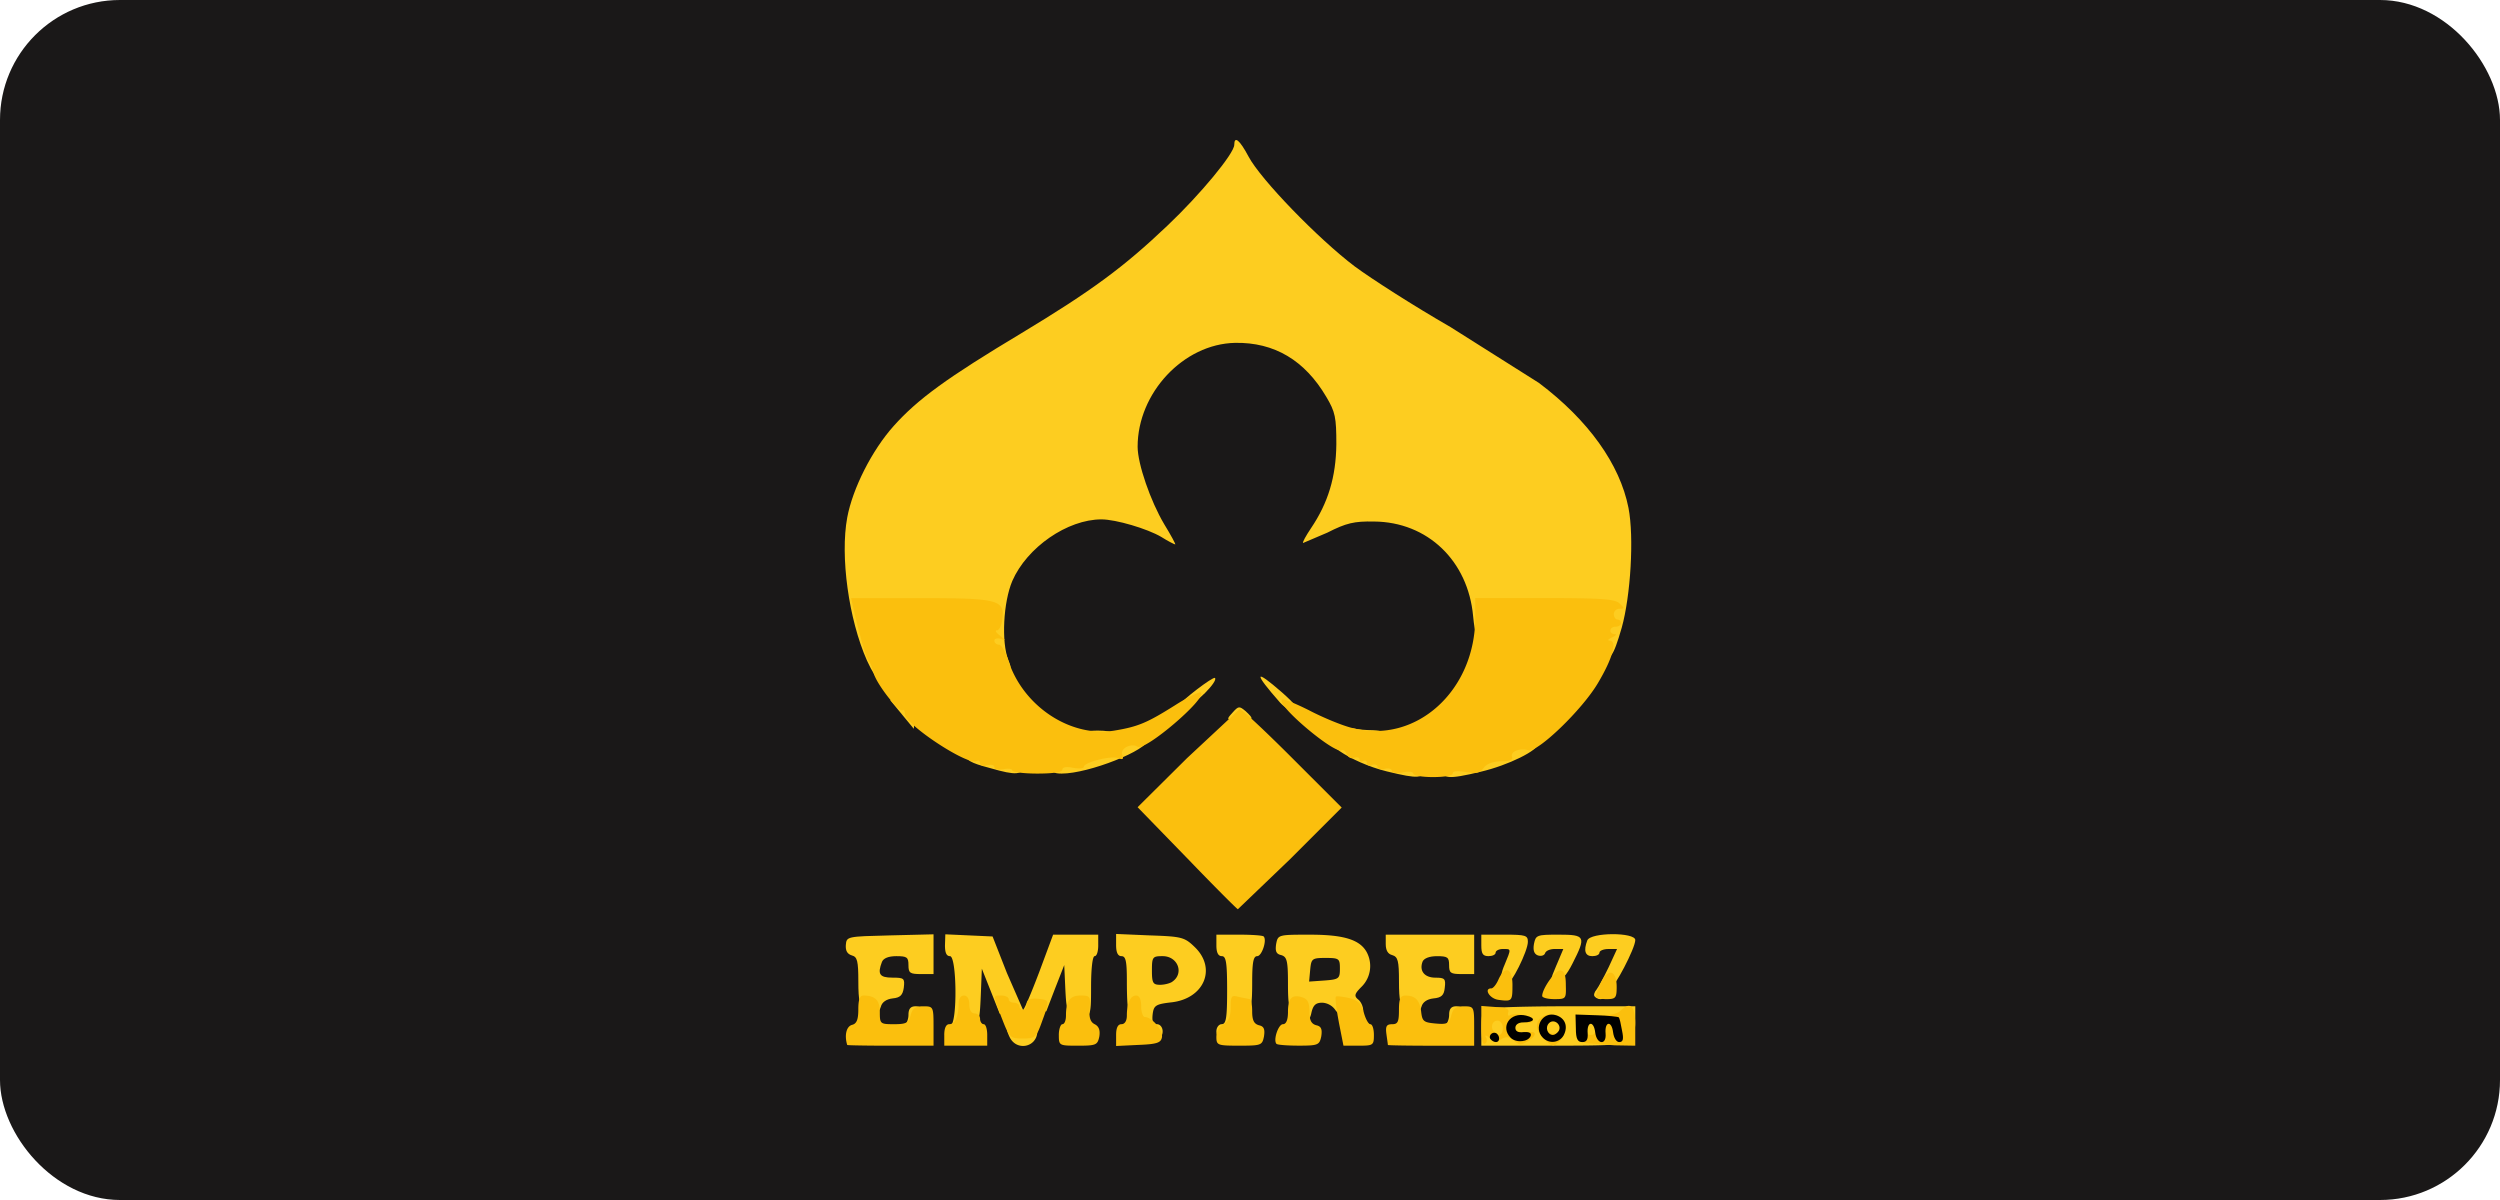 <svg xmlns="http://www.w3.org/2000/svg" width="125" height="60" fill="none" xmlns:v="https://vecta.io/nano"><rect width="125" height="60" rx="6" fill="#1a1818"/><g fill="#fdcd20"><path d="M50.471 51.836c-.197-.448-.197-.448.591-.448.448 0 .806.072.806.161 0 .824-1.056 1.038-1.396.287zm23.596-.43c0-.752.054-.877.412-.985.215-.054 1.951-.107 3.849-.107h3.437v.716c0 .519-.072.716-.269.716-.143 0-.269.125-.269.269 0 .233-.519.269-3.581.269h-3.58v-.877zm-16.65.251c0-.161-.161-.269-.43-.269-.501 0-.644-.501-.644-2.345 0-.985-.054-1.235-.269-1.235-.179 0-.269-.179-.269-.555v-.555l1.683.072c1.593.054 1.736.09 2.238.573 1.128 1.074.483 2.596-1.164 2.775-.788.09-.877.161-.931.609-.036.34.018.483.215.483.161 0 .286.161.286.358 0 .233-.125.358-.358.358-.197 0-.358-.125-.358-.269h0zm1.181-2.56c.627-.412.304-1.289-.465-1.289-.501 0-.537.036-.537.716 0 .627.054.716.412.716.215 0 .483-.072.591-.143h0zm2.221 2.47c0-.197.125-.358.269-.358.215 0 .268-.304.268-1.701s-.054-1.701-.268-1.701c-.179 0-.269-.179-.269-.537v-.537h1.128c.627 0 1.182.036 1.235.09.179.179-.09.985-.322.985-.197 0-.251.322-.251 1.343 0 1.074-.054 1.343-.269 1.343-.179 0-.268.179-.268.537s-.09.537-.269.537c-.143 0-.269.089-.269.179 0 .108-.161.179-.358.179-.233 0-.358-.125-.358-.358zm-15.611-.304c.107-.036.215-.286.215-.519 0-.304.107-.43.358-.43.286 0 .358.125.358.537 0 .483-.054.537-.573.519-.322 0-.483-.054-.358-.107zm2.327 0c.34-.125.304-3.455-.036-3.455-.179 0-.251-.179-.251-.537l.018-.555 1.181.054 1.182.054.716 1.826.806 1.844c.054 0 .412-.841.806-1.88l.698-1.88h1.128 1.128v.537c0 .304-.072.537-.179.537s-.179.627-.179 1.522c0 1.593-.018 1.629-.841 1.414-.358-.09-.394-.251-.447-1.307l-.054-1.182-.448 1.146-.448 1.164-1.164.054-1.164.072-.447-1.128-.448-1.128-.054 1.361c-.054 1.253-.09 1.378-.447 1.486-.466.125-1.379.125-1.056-.018h0zm24.706 0c.107-.036.215-.286.215-.519 0-.304.107-.43.358-.43.287 0 .358.125.358.537 0 .483-.054.537-.573.519-.322 0-.483-.054-.358-.107zm-7.305-.412c0-.197-.125-.358-.269-.358-.215 0-.269-.269-.269-1.325 0-1.146-.054-1.325-.34-1.414-.251-.054-.304-.197-.251-.555.09-.465.107-.465 1.701-.465 1.683 0 2.488.251 2.829.877.304.573.197 1.271-.251 1.719-.358.358-.394.465-.179.644.143.107.251.358.251.537 0 .483-1.092.465-1.396-.018a.85.85 0 0 0-.644-.358c-.34 0-.466.125-.555.537-.125.591-.627.734-.627.179h0zm2.059-2.417c0-.501-.036-.537-.716-.537s-.716.036-.77.591l-.054.591.77-.054c.716-.054.77-.09.77-.591z"/><path d="M43.239 50.475c-.251-.143-.322-.43-.322-1.396 0-1.038-.054-1.235-.322-1.307-.233-.072-.322-.233-.304-.519.036-.43.054-.43 2.202-.483l2.184-.054v1.003.985h-.627c-.555 0-.627-.054-.627-.448s-.072-.448-.609-.448c-.394 0-.644.107-.716.286-.233.609-.125.788.519.788.591 0 .627.036.573.501-.054.376-.179.501-.555.537-.322.036-.537.197-.591.412-.107.376-.34.43-.806.143h0zm27.032 0c-.251-.143-.322-.43-.322-1.396 0-1.056-.054-1.235-.34-1.325-.215-.054-.322-.233-.322-.555v-.465h2.202 2.22v.985.985h-.627c-.555 0-.627-.054-.627-.447s-.072-.448-.609-.448c-.376 0-.644.107-.716.269-.179.465.09.806.644.806.465 0 .519.054.465.501-.036.376-.161.501-.573.537-.322.036-.537.197-.591.412-.108.376-.34.43-.806.143h0zm9.47-.644c-.072-.054-.036-.215.09-.358.107-.143.376-.644.609-1.128l.412-.895h-.43c-.251 0-.448.089-.448.179 0 .107-.161.179-.358.179-.358 0-.448-.269-.251-.788.161-.412 2.399-.412 2.399-.018 0 .412-1.056 2.417-1.253 2.417-.107 0-.179.125-.179.269 0 .268-.376.376-.591.143zm-4.69-.77c-.054-.09.018-.465.179-.824.34-.823.34-.788-.09-.788-.197 0-.358.089-.358.179 0 .107-.161.179-.358.179-.286 0-.358-.125-.358-.537v-.537h1.164c1.056 0 1.164.036 1.164.358 0 .465-.841 2.148-1.074 2.148-.09 0-.197-.072-.269-.179zm2.775-.806l.34-.806h-.43c-.233 0-.448.089-.483.215-.036.107-.197.161-.358.107-.197-.072-.251-.268-.197-.573.09-.447.143-.465 1.235-.465 1.343 0 1.379.09.698 1.432-.304.609-.573.895-.806.895-.34 0-.34 0 0-.806h0zM69.34 38.57c-1.826-.448-3.634-1.683-2.435-1.683.197 0 .358-.125.358-.269 0-.179.125-.251.412-.197.215.054.662.09.985.09.448.018.573.09.573.358 0 .233-.143.376-.394.412-.304.054-.161.161.555.376.537.161 1.164.304 1.396.304.322 0 .412.107.412.448 0 .519-.251.555-1.862.161h0zm2.757-.161c0-.412.072-.448.806-.448.448 0 .806-.072.806-.161s.251-.233.573-.286c.304-.072.68-.251.824-.376.34-.358 1.826-.34 1.826.018s-1.522 1.11-2.9 1.432c-1.647.394-1.934.358-1.934-.179h0zm-22.575 0c-1.02-.269-1.235-.394-1.235-.734 0-.304.448-.322 1.826-.036.895.179 1.038.269 1.038.627 0 .483-.34.519-1.629.143h0zm3.062-.179c0-.358.09-.448.501-.465.555-.018 1.898-.483 1.432-.501-.197-.018-.322-.161-.322-.376 0-.304.125-.358.716-.358.394 0 .716.054.716.143 0 .072.394.089.895.072.716-.054.895-.018.895.215 0 .537-2.972 1.719-4.332 1.719-.412 0-.501-.072-.501-.447zm-7.483-2.506l-.591-.716.573-.054c.698-.072.734-.036.662.788l-.054.698-.591-.716h0zm16.523-.09c.304-.34.34-.34.662-.072.43.412.43.43-.34.43-.645 0-.645 0-.322-.358h0zm2.382-.501c-1.343-1.522-1.307-1.736.107-.501.645.573.806.788.591.877-.161.054-.43-.09-.698-.376zm-4.978.072c0-.143 1.629-1.396 1.719-1.307.179.161-1.038 1.379-1.378 1.379-.179 0-.34-.036-.34-.072h0zm-15.682-2.184c-.913-2.059-1.343-5.21-.985-7.143.269-1.45 1.235-3.366 2.327-4.583 1.2-1.343 2.685-2.417 6.355-4.619 3.563-2.148 5.156-3.33 7.322-5.389 1.647-1.558 3.348-3.616 3.348-4.046 0-.465.269-.251.716.591.609 1.146 3.491 4.118 5.317 5.496.823.609 2.972 1.987 4.78 3.026l4.422 2.793c2.471 1.862 4.046 4.064 4.476 6.248.286 1.468.107 4.404-.34 5.997-.43 1.486-.609 1.719-1.038 1.307-.286-.304-.286-1.181.018-1.933.125-.304-.09-.322-2.757-.322h-2.882v.716c0 .573-.072.716-.34.716s-.34-.179-.43-1.074c-.251-2.757-2.274-4.708-4.959-4.726-.985-.018-1.378.072-2.327.555l-1.217.519c-.036-.036.143-.358.394-.734.859-1.271 1.253-2.56 1.271-4.207 0-1.343-.054-1.611-.501-2.363-1.074-1.826-2.596-2.739-4.565-2.703-2.578.054-4.87 2.506-4.87 5.192 0 .859.645 2.721 1.325 3.867.34.555.591 1.02.555 1.02s-.358-.161-.698-.376c-.698-.412-2.274-.877-2.99-.877-1.701 0-3.724 1.396-4.458 3.079-.448 1.056-.555 3.061-.197 3.957.179.447.161.483-.251.483-.322 0-.447-.09-.447-.358 0-.197-.125-.358-.269-.358-.215 0-.269-.251-.269-1.164v-1.164h-2.954-2.954l.179.466c.107.251.179.68.179.967 0 .269.125.537.269.609.304.107.376 1.54.072 1.54-.09 0-.376-.448-.627-1.003h0z"/></g><g fill="#fbbf0d"><path d="M42.361 52.248c-.143-.465-.054-.913.233-1.003.233-.054.322-.251.322-.77 0-.483.072-.698.251-.698.591 0 .824.233.824.824s.018.609.716.609c.609 0 .734-.072.824-.447.09-.34.233-.448.627-.448.501 0 .519.018.519.985v.985h-2.148c-1.181 0-2.148-.018-2.166-.036zm4.852-.502c0-.34.09-.537.251-.537.286 0 .465-.376.465-1.002 0-.269.108-.43.269-.43s.269.161.269.448.107.447.268.447c.143 0 .269.125.269.269s.09.268.179.268c.107 0 .179.251.179.537v.537h-1.074-1.074v-.537zm5.728 0c0-.286.09-.537.179-.537.107 0 .179-.197.179-.43 0-.734.197-1.003.734-1.003.465 0 .501.036.448.645-.036.448.036.68.251.788s.286.304.233.627c-.09.412-.161.448-1.056.448-.949 0-.967 0-.967-.537h0zm2.865 0c0-.358.09-.537.268-.537.161 0 .269-.161.269-.43 0-.627.179-1.003.465-1.003.161 0 .251.197.251.537 0 .304.09.537.179.537.358 0 .931.68.859 1.02-.054.269-.251.34-1.181.376l-1.11.054v-.555h0zm5.013.09c0-.251.143-.519.358-.627.251-.143.358-.376.358-.841 0-.573.036-.627.412-.519l.537.107c.072 0 .125.269.125.609 0 .448.09.627.34.698.251.054.304.197.251.555-.089.448-.143.465-1.235.465s-1.146-.018-1.146-.447h0zm3.007.358c-.179-.179.09-.985.322-.985.161 0 .251-.215.251-.609 0-.698.197-.895.716-.734.269.09.358.269.358.716 0 .43.09.609.34.68.251.054.304.197.251.555-.09.43-.161.465-1.11.465-.573 0-1.074-.036-1.128-.09h0zm3.115-1.092c-.125-.662-.197-1.235-.143-1.271.036-.036.34 0 .662.072.466.125.627.286.734.734.09.322.233.573.322.573.108 0 .179.251.179.537 0 .519-.036.537-.77.537h-.752l-.233-1.181h0zm2.453 1.146c0-.036-.036-.269-.072-.537-.054-.394 0-.501.286-.501s.34-.125.34-.716c0-.555.072-.716.322-.716.501 0 .716.233.788.806.054.483.125.537.716.591s.68 0 .788-.394c.09-.358.215-.465.627-.465.501 0 .519.018.519.985v.985H71.56c-1.182 0-2.148-.018-2.166-.036h0zm4.672-.949v-1.002l.716.054c.519.018.698.107.627.268-.036.143 0 .197.09.143.269-.161 1.271.09 1.146.287-.054.09-.251.125-.43.072s-.358 0-.412.161c-.143.358.036.483.519.358.537-.143.555.125.054.43-.322.197-.43.197-.662-.036-.233-.197-.394-.215-.627-.09a.44.44 0 0 1-.609-.054c-.179-.143-.251-.143-.179-.018.072.107.054.251-.054.322s-.179-.251-.179-.895h0zm1.074.09c0-.197-.125-.358-.269-.358-.269 0-.376.376-.143.591.215.233.412.125.412-.233zm1.988.483c-.412-.448-.358-.913.107-1.092.394-.161.501.018.251.322-.304.358-.072.68.358.555.376-.125.448.09.125.412-.304.304-.376.269-.841-.197zm2.183.286c-.286-.054-.412-.197-.412-.519 0-.233.09-.43.179-.43.107 0 .179.125.179.269s.125.269.286.269c.215 0 .251-.125.179-.483-.107-.465-.072-.501.465-.501.322 0 .698-.09.824-.215.519-.501.752-.269.752.752v.985l-1.02-.018-1.432-.107zm-29.216-1.235c-.466-1.217-.448-1.146-.018-1.146.197 0 .358.09.358.179 0 .107.125.179.268.179s.269.09.269.179a.18.18 0 0 0 .179.179c.107 0 .179-.125.179-.269 0-.268.197-.34.716-.268.412.054.43.107.072 1.074-.304.859-.358.895-.985.895s-.662-.036-1.038-1.003h0z"/><path d="M74.925 49.992c-.448-.054-.752-.573-.358-.573.09 0 .251-.197.358-.447.322-.716.698-.573.698.269 0 .823-.018.841-.698.752zm2.185-.197c0-.358.644-1.271.895-1.271.197 0 .286.197.286.716.018.698.018.716-.573.716-.34 0-.609-.072-.609-.161zm2.685.018c0-.09.125-.412.269-.716.358-.716.77-.573.77.251 0 .555-.054.609-.519.609-.286 0-.519-.072-.519-.143h0zm-20.444-6.91L56.88 40.36l2.471-2.453 2.632-2.453c.107 0 1.289 1.11 2.649 2.471l2.453 2.453-2.56 2.56-2.632 2.524c-.054-.018-1.2-1.164-2.542-2.56h0zm11.314-4.225c0-.09-.233-.125-.537-.054-.322.054-.537.018-.537-.09 0-.09-.161-.143-.358-.09s-.358 0-.358-.107c0-.09-.125-.143-.269-.09-.143.072-.269.018-.269-.107 0-.107-.072-.143-.179-.09-.09.054-.179.036-.179-.072s-.125-.143-.269-.09c-.143.072-.304-.018-.376-.179-.054-.161-.179-.251-.251-.197-.34.215-3.276-2.256-2.99-2.524.054-.072.662.179 1.343.519.68.358 1.665.77 2.184.895 3.187.823 6.158-1.88 6.141-5.55v-.949h3.473c2.864 0 3.527.054 3.742.268.251.233.251.268 0 .268-.161 0-.286.125-.286.269s.09.269.179.269a.18.18 0 0 1 .179.179c0 .107-.125.179-.269.179-.322 0-.358.358-.036.376.107 0 .054.072-.143.161s-.251.161-.107.161c.376.018.143.877-.591 2.112-.788 1.343-3.043 3.509-3.491 3.366-.43-.125-.913.072-.806.34.054.143-.125.215-.555.215-.394 0-.716.125-.859.322-.197.269-.376.304-.895.215-.43-.072-.662-.054-.662.072 0 .107-.412.179-.985.179-.537 0-.985-.072-.985-.179h0zm-20.051-.161c0-.072-.197-.107-.448-.054-.251.036-.448 0-.448-.107s-.161-.143-.358-.09c-.215.054-.358 0-.358-.107 0-.125-.072-.161-.179-.107-.412.251-3.58-1.826-3.58-2.363 0-.161-.054-.233-.107-.179-.161.161-1.307-1.307-1.45-1.844-.054-.251-.179-.537-.269-.645-.125-.179-.376-1.038-.752-2.614l-.107-.501h3.491c3.903 0 4.207.09 4.064 1.092-.036.286-.161.519-.269.519s-.036.125.161.268c.286.233.286.251.036.161-.179-.054-.322-.018-.322.09s.107.197.233.197c.107 0 .322.34.447.734.716 2.327 3.115 3.921 5.317 3.563 1.199-.197 1.647-.394 3.043-1.271.644-.412 1.235-.698 1.289-.627.304.286-2.793 2.936-3.169 2.703-.322-.197-.877.09-.77.394.09.233.036.269-.197.179-.358-.143-1.719.215-1.719.43 0 .09-.233.107-.537.054-.34-.072-.537-.036-.537.09s-.448.197-1.253.197c-.68 0-1.253-.072-1.253-.161z"/></g><path d="M74.514 51.943c-.108-.197.161-.412.34-.251.161.161.125.412-.054.412-.107 0-.215-.072-.286-.161h0zm1.021-.053c-.537-.537-.036-1.307.77-1.11.519.125.43.34-.143.34-.233 0-.394.107-.394.269 0 .179.143.251.412.215.269-.018.394.036.358.179-.107.322-.734.376-1.003.107h0zm1.611 0c-.501-.501-.018-1.343.662-1.128.448.143.609.555.376 1.003-.215.376-.716.447-1.038.125h0zm.788-.34c.179-.304-.233-.644-.483-.394-.215.215-.072.591.197.591.09 0 .215-.09.286-.197zm.859-.126l-.018-.698 1.038.036c.591.018 1.092.072 1.128.107s.107.34.161.662c.09.43.054.573-.143.573-.143 0-.269-.215-.304-.483-.072-.609-.43-.555-.376.054s-.448.555-.519-.054-.43-.555-.376.054c.018.304-.054.43-.269.43-.233 0-.322-.161-.322-.68z" fill="#000"/></svg>